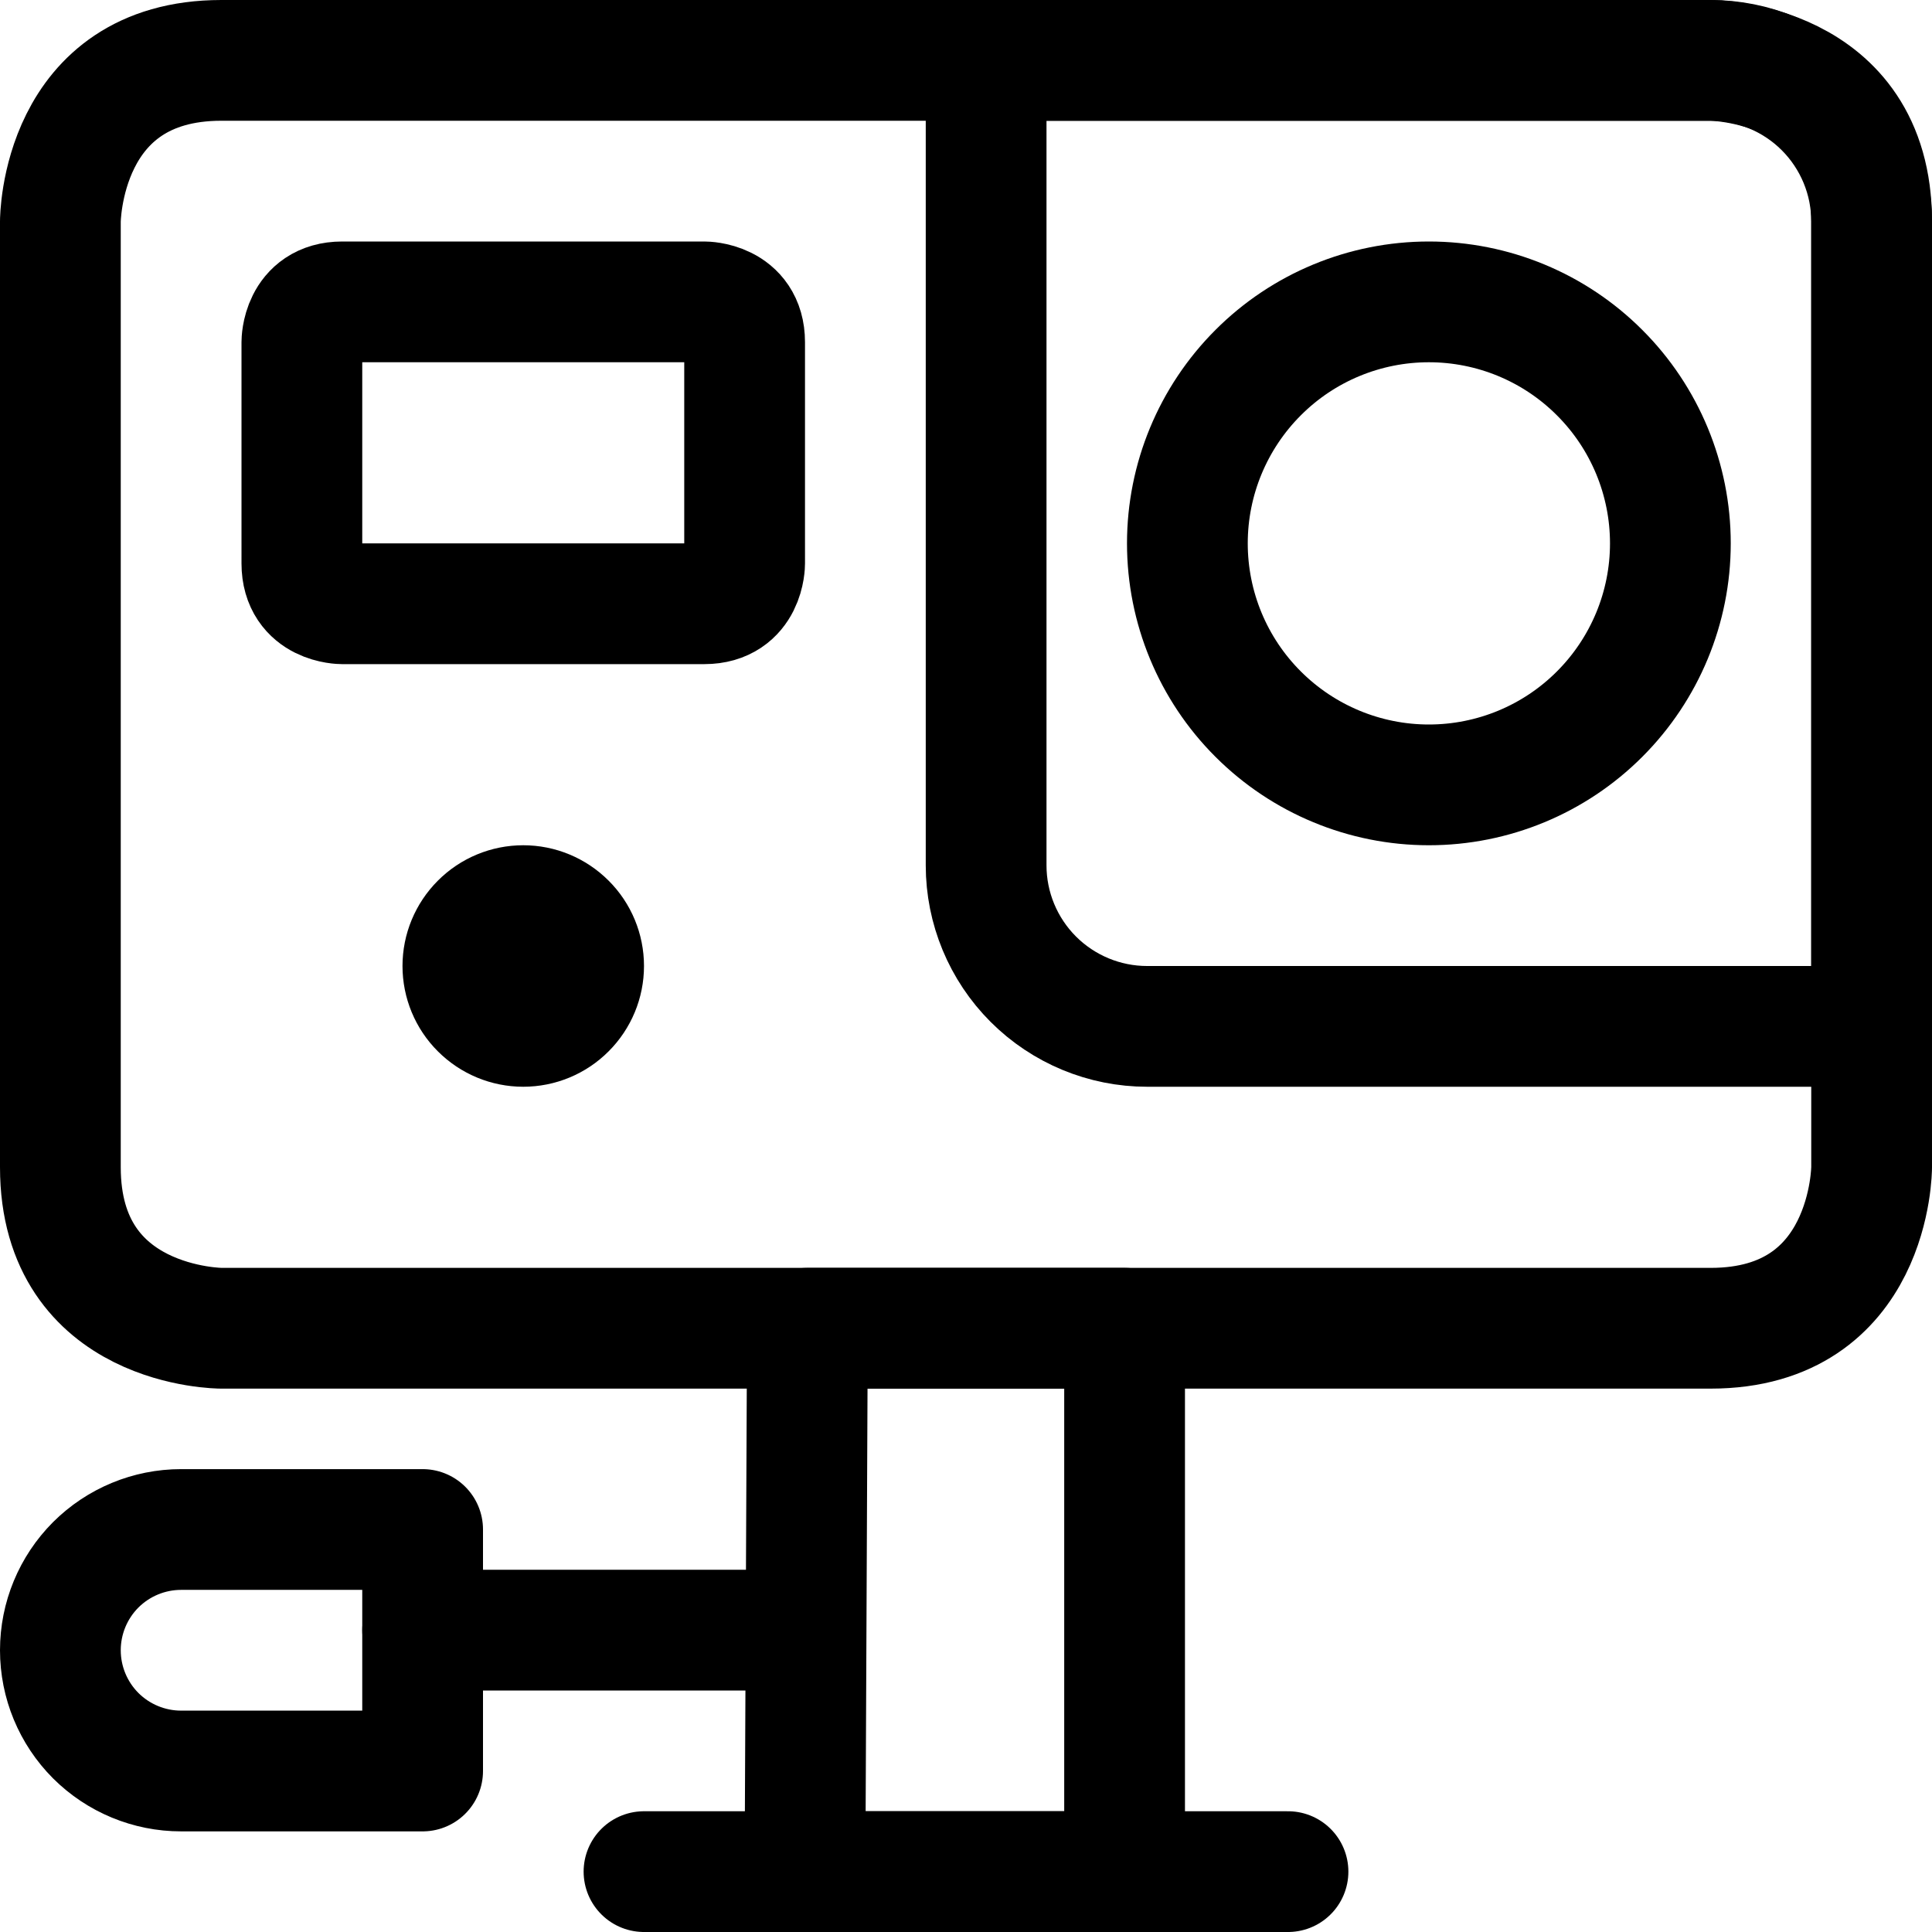 <svg xmlns="http://www.w3.org/2000/svg" fill="none" viewBox="0 0 24 24" id="Go-Pro--Streamline-Ultimate"><desc>Go Pro Streamline Icon: https://streamlinehq.com</desc><path stroke="#000000" stroke-linecap="round" stroke-linejoin="round" d="M2.75 0.75h18.5s2 0 2 2V14.5s0 2 -2 2H2.75s-2 0 -2 -2V2.75s0 -2 2 -2Z" stroke-width="1.5"></path><path stroke="#000000" stroke-linecap="round" stroke-linejoin="round" d="M4.25 3.75h4.5s0.5 0 0.5 0.5V7s0 0.5 -0.5 0.5h-4.5s-0.5 0 -0.5 -0.5V4.25s0 -0.5 0.5 -0.5Z" stroke-width="1.5"></path><path stroke="#000000" stroke-linecap="round" stroke-linejoin="round" d="M12.25 0.75h9c0.53 0 1.039 0.211 1.414 0.586 0.375 0.375 0.586 0.884 0.586 1.414v10h-9c-0.53 0 -1.039 -0.211 -1.414 -0.586s-0.586 -0.884 -0.586 -1.414v-10Z" stroke-width="1.5"></path><path stroke="#000000" stroke-linecap="round" stroke-linejoin="round" d="M14.75 6.75c0 0.796 0.316 1.559 0.879 2.121 0.563 0.563 1.326 0.879 2.121 0.879 0.796 0 1.559 -0.316 2.121 -0.879 0.563 -0.563 0.879 -1.326 0.879 -2.121s-0.316 -1.559 -0.879 -2.121C19.309 4.066 18.546 3.75 17.75 3.75c-0.796 0 -1.559 0.316 -2.121 0.879 -0.563 0.563 -0.879 1.326 -0.879 2.121Z" stroke-width="1.5"></path><path stroke="#000000" stroke-linecap="round" stroke-linejoin="round" d="M13.97 23.25H10l0.03 -6.75h3.94v6.75Z" stroke-width="1.5"></path><path stroke="#000000" stroke-linecap="round" stroke-linejoin="round" d="M8 23.25h8" stroke-width="1.5"></path><path stroke="#000000" stroke-linecap="round" stroke-linejoin="round" d="M5.75 12c0 0.199 0.079 0.39 0.22 0.53 0.141 0.141 0.331 0.22 0.53 0.22 0.199 0 0.39 -0.079 0.53 -0.22 0.141 -0.141 0.22 -0.331 0.22 -0.53 0 -0.199 -0.079 -0.39 -0.22 -0.53 -0.141 -0.141 -0.331 -0.22 -0.53 -0.22 -0.199 0 -0.39 0.079 -0.53 0.22 -0.141 0.141 -0.22 0.331 -0.22 0.53Z" stroke-width="1.5"></path><path stroke="#000000" stroke-linecap="round" stroke-linejoin="round" d="M10.01 20.25H5.25" stroke-width="1.5"></path><path stroke="#000000" stroke-linecap="round" stroke-linejoin="round" d="M5.25 22h-3c-0.398 0 -0.779 -0.158 -1.061 -0.439C0.908 21.279 0.75 20.898 0.75 20.5c0 -0.398 0.158 -0.779 0.439 -1.061C1.471 19.158 1.852 19 2.25 19h3v3Z" stroke-width="1.5"></path></svg>